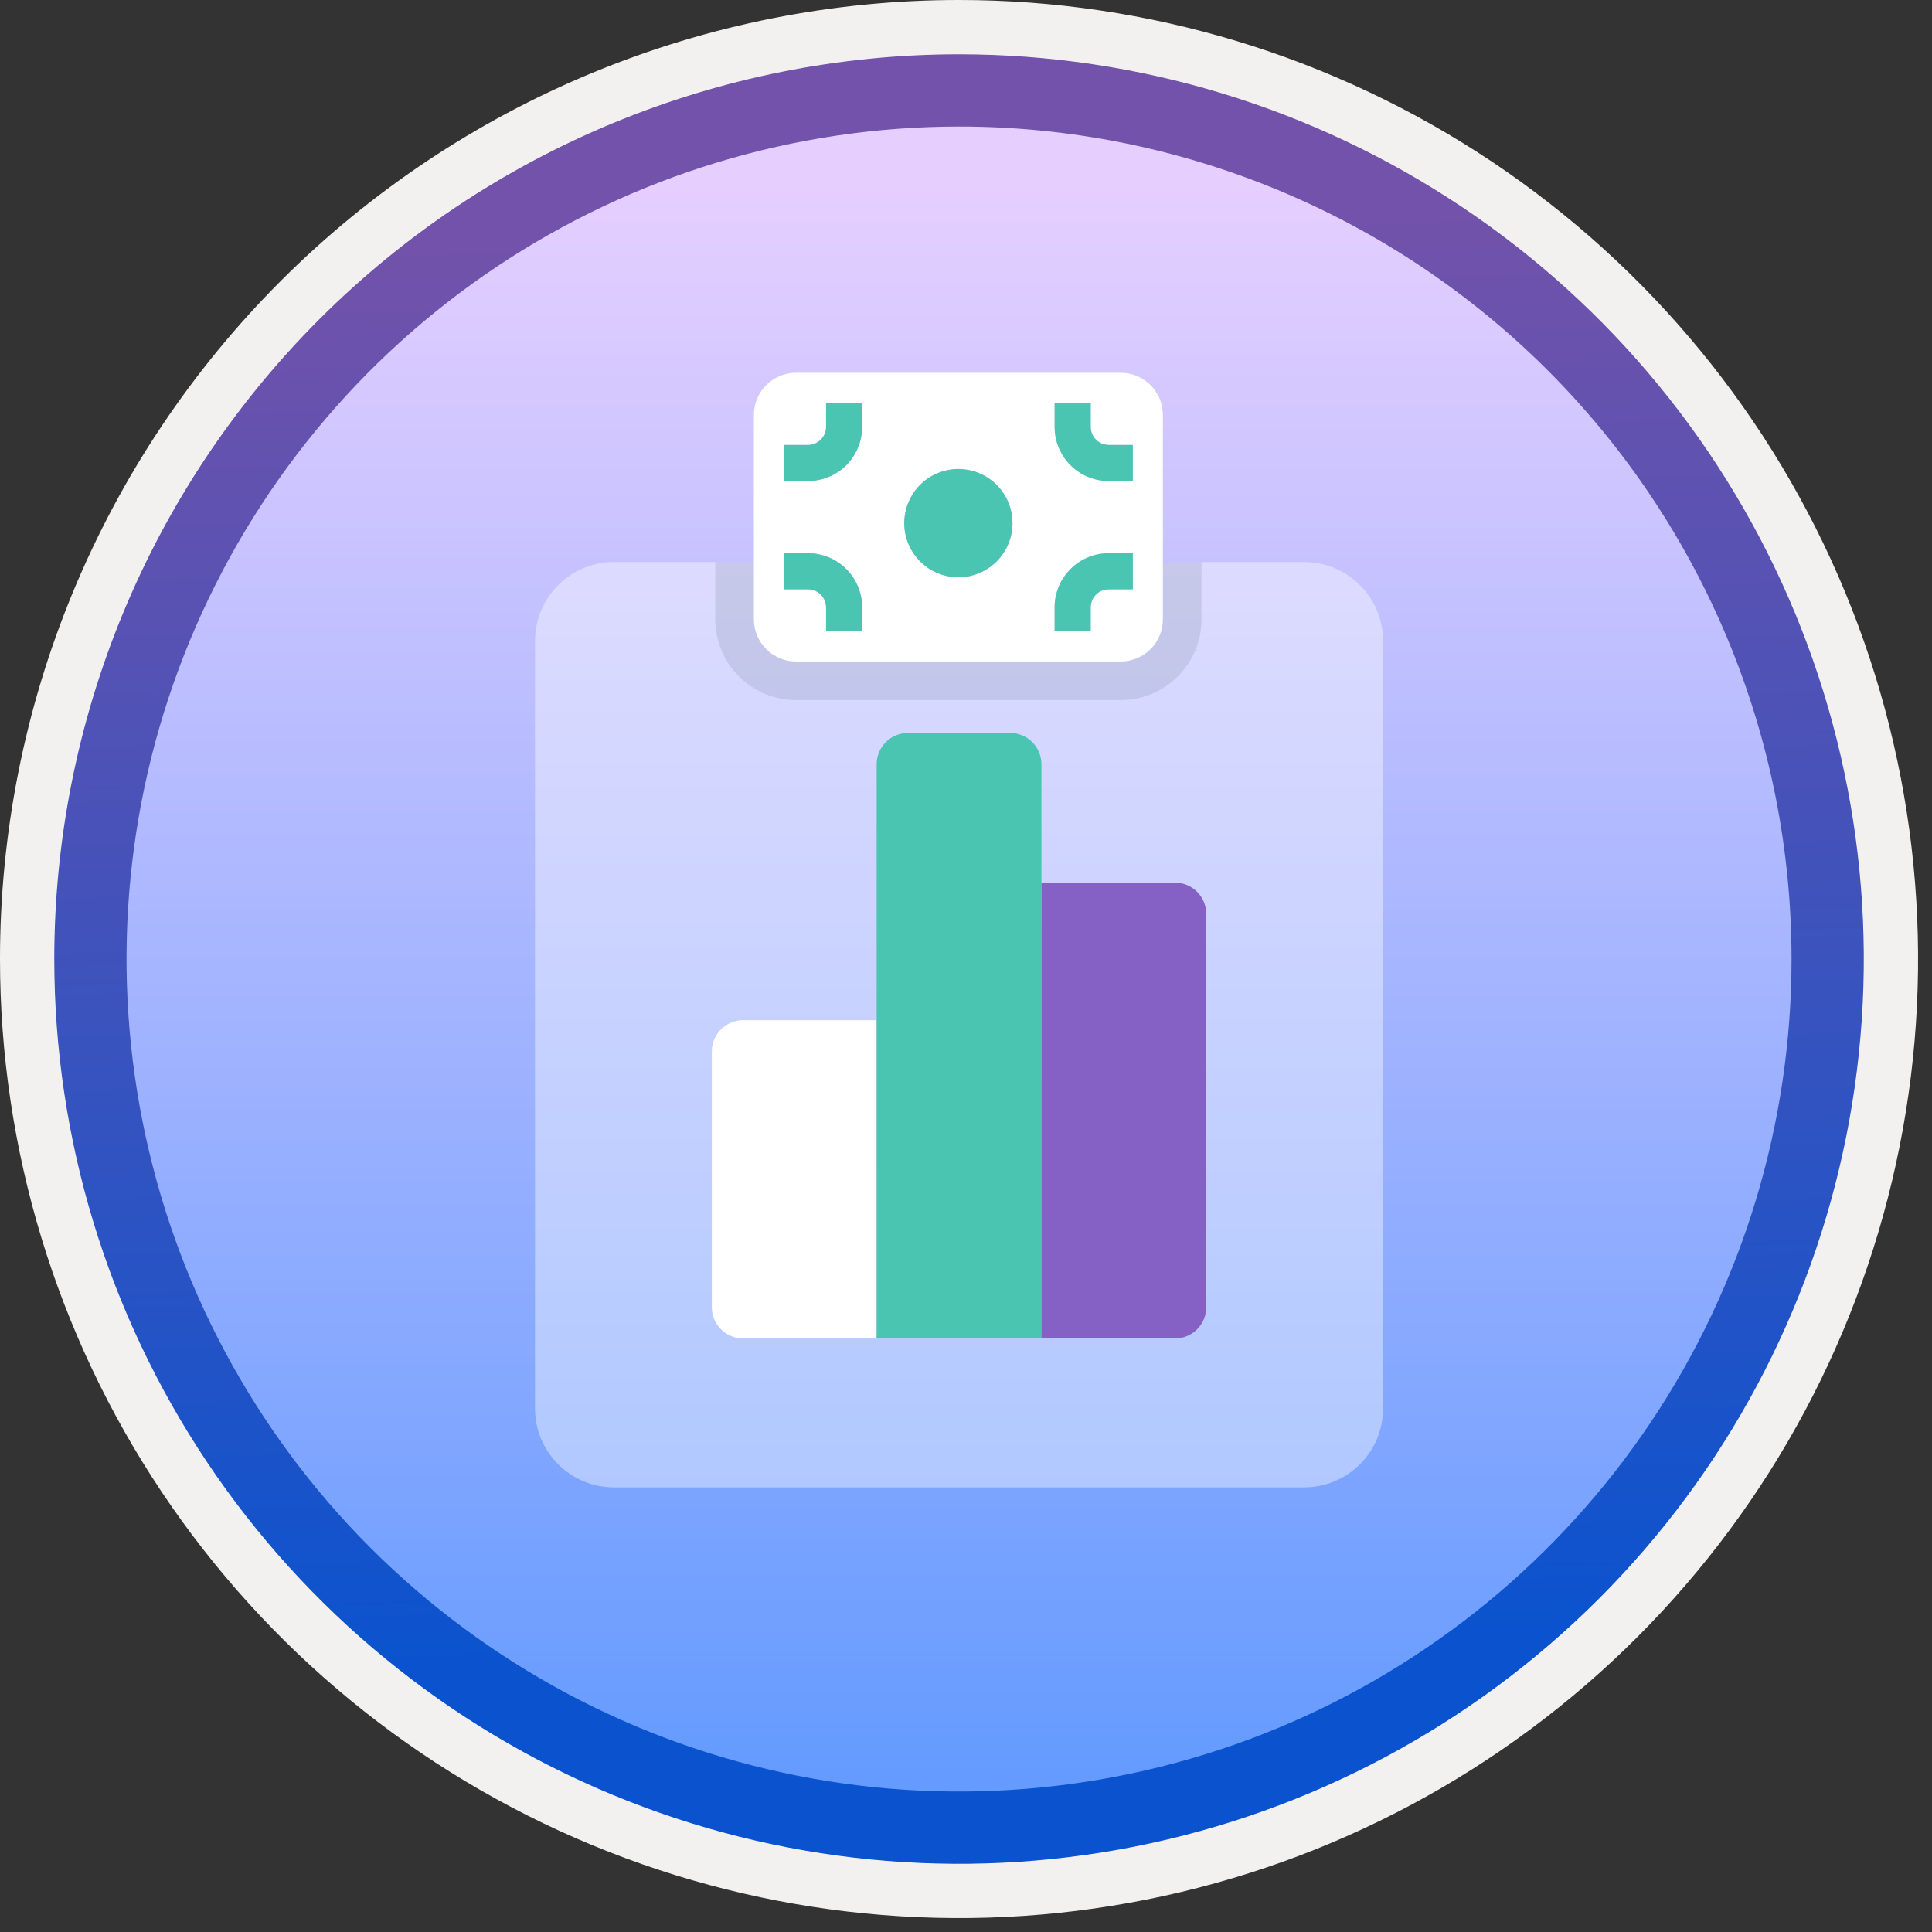 <svg width="100" height="100" viewBox="0 0 100 100" fill="none" xmlns="http://www.w3.org/2000/svg">
<rect x="0" y="0" width="100" height="100" fill="#333333" stroke="none"/>
<g clip-path="url(#clip0_1363_491)">
<path fill-rule="evenodd" clip-rule="evenodd" d="M95.54 49.64C95.54 58.718 92.848 67.592 87.805 75.141C82.761 82.689 75.592 88.572 67.205 92.046C58.818 95.52 49.589 96.429 40.685 94.658C31.782 92.887 23.603 88.515 17.184 82.096C10.765 75.677 6.393 67.498 4.622 58.594C2.851 49.691 3.76 40.462 7.234 32.075C10.708 23.688 16.591 16.519 24.139 11.475C31.688 6.432 40.562 3.74 49.64 3.74C55.668 3.74 61.636 4.927 67.205 7.234C72.774 9.54 77.834 12.921 82.096 17.184C86.358 21.446 89.739 26.506 92.046 32.075C94.353 37.644 95.54 43.612 95.54 49.64V49.64ZM49.64 -0C59.458 -0 69.055 2.911 77.219 8.366C85.382 13.82 91.744 21.573 95.501 30.643C99.258 39.714 100.242 49.695 98.326 59.324C96.411 68.953 91.683 77.798 84.741 84.741C77.799 91.683 68.954 96.411 59.324 98.326C49.695 100.241 39.714 99.258 30.644 95.501C21.573 91.744 13.82 85.382 8.366 77.218C2.911 69.055 -3.61668e-06 59.458 3.3895e-07 49.64C-0.001 43.121 1.283 36.666 3.777 30.643C6.271 24.62 9.928 19.147 14.537 14.537C19.147 9.928 24.62 6.271 30.643 3.777C36.666 1.283 43.121 -0.001 49.64 -0V-0Z" fill="#F2F1F0"/>
<path d="M49.64 96.45C40.382 96.45 31.331 93.704 23.634 88.561C15.936 83.417 9.936 76.106 6.393 67.553C2.85 59 1.923 49.588 3.729 40.508C5.535 31.427 9.994 23.087 16.54 16.54C23.087 9.993 31.427 5.535 40.508 3.729C49.588 1.923 59 2.85 67.553 6.393C76.107 9.936 83.418 15.936 88.561 23.634C93.704 31.331 96.45 40.382 96.45 49.64C96.45 55.787 95.24 61.874 92.888 67.554C90.535 73.233 87.087 78.394 82.74 82.74C78.394 87.087 73.233 90.535 67.554 92.887C61.874 95.24 55.787 96.45 49.64 96.45Z" fill="url(#paint0_linear_1363_491)"/>
<path fill-rule="evenodd" clip-rule="evenodd" d="M92.73 49.64C92.73 58.162 90.203 66.493 85.468 73.579C80.733 80.665 74.003 86.188 66.13 89.45C58.256 92.711 49.592 93.564 41.233 91.902C32.875 90.239 25.197 86.135 19.171 80.109C13.144 74.083 9.04 66.405 7.378 58.046C5.715 49.688 6.568 41.023 9.83 33.15C13.091 25.276 18.614 18.546 25.7 13.812C32.786 9.077 41.117 6.55 49.64 6.55C55.299 6.549 60.902 7.664 66.13 9.829C71.358 11.994 76.109 15.168 80.11 19.17C84.111 23.171 87.285 27.921 89.451 33.149C91.616 38.377 92.73 43.981 92.73 49.64ZM49.64 2.81C58.902 2.81 67.956 5.556 75.657 10.702C83.358 15.848 89.361 23.162 92.905 31.719C96.45 40.276 97.377 49.692 95.57 58.776C93.763 67.86 89.303 76.204 82.754 82.754C76.204 89.303 67.86 93.763 58.776 95.57C49.692 97.377 40.276 96.449 31.719 92.905C23.162 89.361 15.848 83.358 10.702 75.657C5.556 67.956 2.81 58.902 2.81 49.64C2.811 37.22 7.745 25.309 16.527 16.527C25.309 7.745 37.22 2.811 49.64 2.81V2.81Z" fill="url(#paint1_linear_1363_491)"/>
<path opacity="0.4" d="M67.502 29.091H31.778C29.522 29.091 27.693 30.921 27.693 33.177V72.901C27.693 75.157 29.522 76.986 31.778 76.986H67.502C69.758 76.986 71.587 75.157 71.587 72.901V33.177C71.587 30.921 69.758 29.091 67.502 29.091Z" fill="white"/>
<path d="M38.467 52.804H45.375V69.281H38.467C38.036 69.281 37.624 69.111 37.319 68.806C37.015 68.502 36.844 68.089 36.844 67.659V54.426C36.844 54.213 36.886 54.002 36.968 53.805C37.049 53.608 37.169 53.429 37.319 53.279C37.47 53.128 37.649 53.009 37.846 52.927C38.043 52.846 38.254 52.804 38.467 52.804V52.804Z" fill="white"/>
<path d="M52.283 37.937H46.997C46.784 37.937 46.573 37.979 46.376 38.06C46.179 38.142 46.001 38.261 45.85 38.412C45.699 38.563 45.58 38.742 45.498 38.938C45.417 39.135 45.375 39.346 45.375 39.559V69.281H53.905V39.559C53.905 39.129 53.734 38.716 53.43 38.412C53.126 38.108 52.713 37.937 52.283 37.937V37.937Z" fill="#49C5B1"/>
<path d="M60.813 69.281C61.244 69.281 61.656 69.111 61.961 68.806C62.265 68.502 62.436 68.089 62.436 67.659V47.307C62.436 47.094 62.394 46.883 62.312 46.686C62.231 46.489 62.111 46.311 61.961 46.16C61.81 46.009 61.631 45.89 61.434 45.808C61.237 45.727 61.026 45.685 60.813 45.685H53.905V69.281H60.813Z" fill="#8661C5"/>
<path opacity="0.1" d="M37.021 29.091V32.059C37.022 33.167 37.463 34.229 38.246 35.012C39.03 35.796 40.092 36.236 41.2 36.238H58.011C59.119 36.236 60.181 35.796 60.965 35.012C61.748 34.229 62.189 33.167 62.19 32.059V29.091H37.021Z" fill="#091F2C"/>
<path d="M58.011 19.295H41.2C40.622 19.295 40.068 19.525 39.659 19.933C39.251 20.342 39.021 20.896 39.021 21.474V32.059C39.021 32.637 39.251 33.191 39.659 33.6C40.068 34.008 40.622 34.238 41.2 34.238H58.011C58.589 34.238 59.143 34.008 59.552 33.6C59.961 33.191 60.19 32.637 60.19 32.059V21.474C60.19 20.896 59.961 20.342 59.552 19.933C59.143 19.525 58.589 19.295 58.011 19.295V19.295ZM44.624 32.681H42.757V31.436C42.757 31.189 42.658 30.951 42.483 30.776C42.308 30.601 42.07 30.502 41.823 30.502H40.578V28.634H41.823C42.191 28.634 42.555 28.707 42.895 28.848C43.235 28.988 43.544 29.195 43.804 29.455C44.064 29.715 44.27 30.024 44.411 30.364C44.552 30.704 44.624 31.068 44.624 31.436V32.681ZM44.624 22.097C44.624 22.465 44.552 22.829 44.411 23.169C44.27 23.509 44.064 23.818 43.804 24.078C43.544 24.338 43.235 24.545 42.895 24.685C42.555 24.826 42.191 24.899 41.823 24.899H40.578V23.031H41.823C42.07 23.031 42.308 22.932 42.483 22.757C42.658 22.582 42.757 22.345 42.757 22.097V20.852H44.624V22.097ZM49.605 29.88C49.051 29.88 48.51 29.715 48.049 29.407C47.588 29.099 47.229 28.662 47.017 28.15C46.805 27.638 46.749 27.075 46.858 26.531C46.966 25.988 47.233 25.488 47.624 25.096C48.016 24.705 48.515 24.438 49.059 24.33C49.602 24.222 50.166 24.277 50.678 24.489C51.19 24.701 51.627 25.06 51.935 25.521C52.243 25.982 52.407 26.524 52.407 27.078C52.407 27.821 52.112 28.533 51.587 29.059C51.061 29.584 50.349 29.88 49.605 29.88V29.88ZM58.633 30.502H57.388C57.266 30.502 57.144 30.526 57.031 30.573C56.918 30.62 56.815 30.689 56.728 30.776C56.641 30.862 56.572 30.965 56.526 31.079C56.479 31.192 56.454 31.314 56.455 31.436V32.681H54.587V31.436C54.587 31.068 54.659 30.704 54.8 30.364C54.941 30.024 55.147 29.715 55.407 29.455C55.667 29.195 55.976 28.988 56.316 28.848C56.656 28.707 57.02 28.634 57.388 28.634H58.633V30.502ZM58.633 24.899H57.388C57.02 24.899 56.656 24.826 56.316 24.685C55.976 24.545 55.667 24.338 55.407 24.078C55.147 23.818 54.941 23.509 54.8 23.169C54.659 22.829 54.587 22.465 54.587 22.097V20.852H56.455V22.097C56.454 22.22 56.479 22.341 56.526 22.454C56.572 22.568 56.641 22.671 56.728 22.757C56.815 22.844 56.918 22.913 57.031 22.96C57.144 23.007 57.266 23.031 57.388 23.031H58.633V24.899Z" fill="white"/>
<path d="M44.624 32.681H42.757V31.436C42.757 31.189 42.658 30.951 42.483 30.776C42.308 30.601 42.07 30.502 41.823 30.502H40.578V28.634H41.823C42.191 28.634 42.555 28.707 42.895 28.848C43.235 28.988 43.544 29.195 43.804 29.455C44.064 29.715 44.27 30.024 44.411 30.364C44.552 30.704 44.624 31.068 44.624 31.436V32.681ZM44.624 22.097C44.624 22.465 44.552 22.829 44.411 23.169C44.27 23.509 44.064 23.818 43.804 24.078C43.544 24.338 43.235 24.545 42.895 24.685C42.555 24.826 42.191 24.899 41.823 24.899H40.578V23.031H41.823C42.07 23.031 42.308 22.932 42.483 22.757C42.658 22.582 42.757 22.345 42.757 22.097V20.852H44.624V22.097ZM49.605 29.88C49.051 29.88 48.51 29.715 48.049 29.407C47.588 29.099 47.229 28.662 47.017 28.15C46.805 27.638 46.749 27.075 46.858 26.531C46.966 25.988 47.233 25.488 47.624 25.096C48.016 24.705 48.515 24.438 49.059 24.33C49.602 24.222 50.166 24.277 50.678 24.489C51.19 24.701 51.627 25.06 51.935 25.521C52.243 25.982 52.407 26.524 52.407 27.078C52.407 27.821 52.112 28.533 51.587 29.059C51.061 29.584 50.349 29.88 49.605 29.88V29.88ZM58.633 30.502H57.388C57.266 30.502 57.144 30.526 57.031 30.573C56.918 30.62 56.815 30.689 56.728 30.776C56.641 30.862 56.572 30.965 56.526 31.079C56.479 31.192 56.455 31.314 56.455 31.436V32.681H54.587V31.436C54.587 31.068 54.659 30.704 54.8 30.364C54.941 30.024 55.147 29.715 55.407 29.455C55.667 29.195 55.976 28.988 56.316 28.848C56.656 28.707 57.02 28.634 57.388 28.634H58.633V30.502ZM58.633 24.899H57.388C57.02 24.899 56.656 24.826 56.316 24.685C55.976 24.545 55.667 24.338 55.407 24.078C55.147 23.818 54.941 23.509 54.8 23.169C54.659 22.829 54.587 22.465 54.587 22.097V20.852H56.455V22.097C56.455 22.22 56.479 22.341 56.526 22.454C56.572 22.568 56.641 22.671 56.728 22.757C56.815 22.844 56.918 22.913 57.031 22.96C57.144 23.007 57.266 23.031 57.388 23.031H58.633V24.899Z" fill="#49C5B1"/>
</g>
<defs>
<linearGradient id="paint0_linear_1363_491" x1="49.64" y1="91.471" x2="49.64" y2="9.099" gradientUnits="userSpaceOnUse">
<stop stop-color="#659BFF"/>
<stop offset="1" stop-color="#E6CFFF"/>
</linearGradient>
<linearGradient id="paint1_linear_1363_491" x1="50.801" y1="85.092" x2="48.407" y2="12.003" gradientUnits="userSpaceOnUse">
<stop stop-color="#0B53CE"/>
<stop offset="1" stop-color="#7252AA"/>
</linearGradient>
<clipPath id="clip0_1363_491">
<rect width="99.28" height="99.28" fill="white"/>
</clipPath>
</defs>
</svg>
